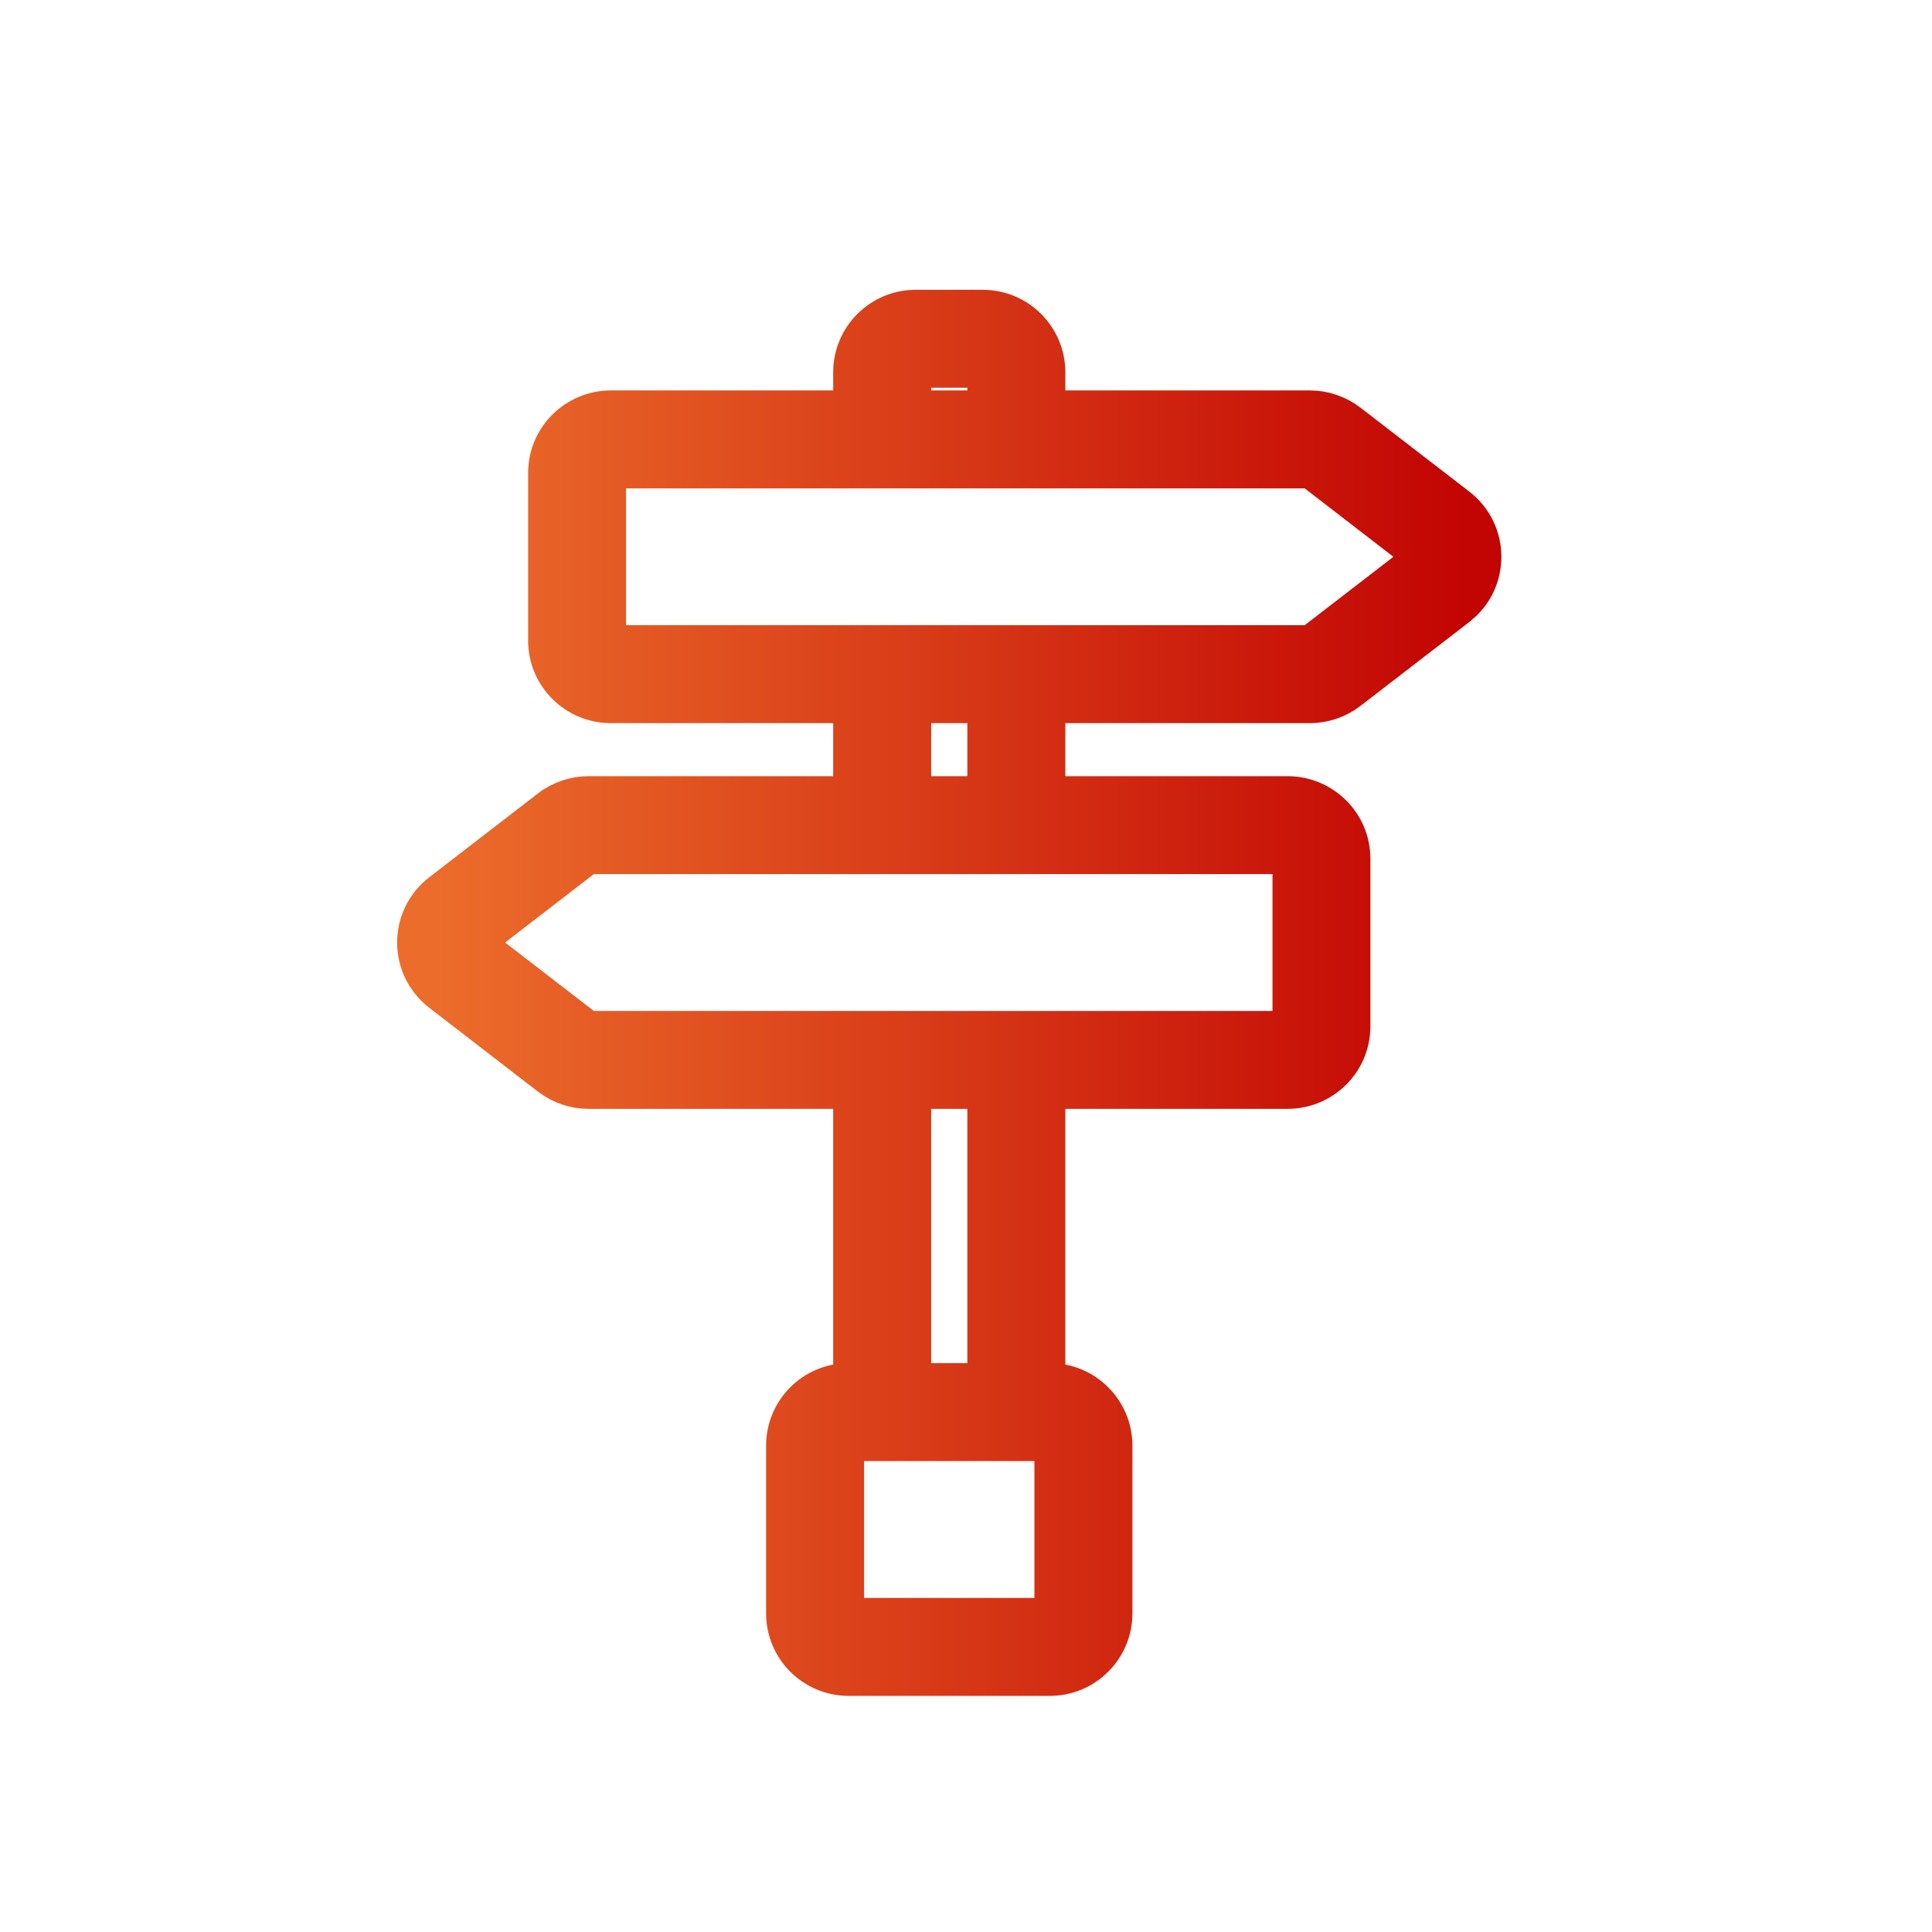 <svg width="36" height="36" viewBox="0 0 36 36" fill="none" xmlns="http://www.w3.org/2000/svg">
<path d="M18.312 5.7C18.996 5.7 19.551 6.254 19.551 6.938V7.575H24.406C24.682 7.575 24.948 7.667 25.166 7.833L25.167 7.834L27.193 9.396C27.796 9.861 27.834 10.738 27.307 11.255L27.193 11.354L25.167 12.916L25.166 12.917C24.948 13.083 24.682 13.175 24.406 13.175H19.551V14.763H23.991C24.673 14.763 25.235 15.312 25.235 16V19.125C25.235 19.814 24.673 20.362 23.991 20.362H19.551V25.7H19.562C20.246 25.7 20.801 26.254 20.801 26.938V30.062C20.801 30.746 20.246 31.3 19.562 31.3H15.812C15.129 31.3 14.575 30.746 14.575 30.062V26.938C14.575 26.254 15.129 25.7 15.812 25.7H15.825V20.362H10.969C10.693 20.362 10.427 20.271 10.209 20.105L10.208 20.104L8.182 18.541C7.539 18.045 7.539 17.08 8.182 16.584L10.208 15.021L10.209 15.021C10.426 14.854 10.693 14.763 10.969 14.763H15.825V13.175H11.384C10.702 13.175 10.141 12.626 10.141 11.938V8.812C10.141 8.124 10.702 7.575 11.384 7.575H15.825V6.938C15.825 6.254 16.379 5.7 17.062 5.7H18.312ZM15.804 26.929C15.801 26.932 15.801 26.935 15.801 26.938V30.062C15.801 30.065 15.801 30.068 15.804 30.071C15.807 30.074 15.81 30.075 15.812 30.075H19.562C19.565 30.075 19.568 30.074 19.571 30.071C19.574 30.068 19.575 30.065 19.575 30.062V26.938C19.575 26.935 19.574 26.932 19.571 26.929C19.568 26.926 19.565 26.925 19.562 26.925H15.812C15.81 26.925 15.807 26.926 15.804 26.929ZM17.051 25.7H18.325V20.362H17.051V25.7ZM10.963 15.988C10.962 15.989 10.961 15.989 10.961 15.989L10.957 15.992L8.931 17.555L8.93 17.556C8.927 17.558 8.927 17.559 8.927 17.56C8.926 17.56 8.926 17.561 8.926 17.562C8.926 17.564 8.926 17.566 8.927 17.566C8.927 17.567 8.928 17.569 8.93 17.57H8.931L10.957 19.133L10.961 19.136C10.961 19.136 10.962 19.136 10.963 19.137C10.964 19.137 10.966 19.138 10.969 19.138H23.992C23.996 19.138 23.999 19.137 24.001 19.136C24.003 19.135 24.005 19.133 24.007 19.132C24.01 19.128 24.011 19.126 24.011 19.125V16C24.011 15.999 24.01 15.997 24.007 15.993C24.005 15.992 24.003 15.99 24.001 15.989C23.999 15.989 23.996 15.987 23.992 15.987H10.969C10.966 15.987 10.964 15.988 10.963 15.988ZM17.051 14.763H18.325V13.175H17.051V14.763ZM11.375 8.802C11.373 8.803 11.371 8.804 11.369 8.806C11.366 8.809 11.365 8.812 11.365 8.812V11.938C11.365 11.938 11.366 11.941 11.369 11.944C11.371 11.946 11.373 11.947 11.375 11.948C11.377 11.949 11.38 11.95 11.384 11.95H24.406C24.409 11.95 24.412 11.95 24.413 11.949C24.414 11.949 24.415 11.948 24.415 11.948L24.419 11.945L26.445 10.383L26.449 10.379C26.45 10.378 26.45 10.377 26.45 10.375C26.45 10.373 26.45 10.372 26.449 10.371L26.445 10.367L24.419 8.805L24.415 8.802C24.415 8.802 24.414 8.801 24.413 8.801C24.412 8.8 24.409 8.8 24.406 8.8H11.384C11.38 8.8 11.377 8.801 11.375 8.802ZM17.054 6.929C17.051 6.932 17.051 6.935 17.051 6.938V7.575H18.325V6.938C18.325 6.935 18.324 6.932 18.321 6.929C18.318 6.926 18.315 6.925 18.312 6.925H17.062C17.06 6.925 17.057 6.926 17.054 6.929Z" fill="url(#paint0_linear_2603_11270)" stroke="url(#paint1_linear_2603_11270)" stroke-width="0.6"/>
<defs>
<linearGradient id="paint0_linear_2603_11270" x1="27.376" y1="18.5" x2="8" y2="18.5" gradientUnits="userSpaceOnUse">
<stop stop-color="#C20403"/>
<stop offset="1" stop-color="#EC6D2B"/>
</linearGradient>
<linearGradient id="paint1_linear_2603_11270" x1="27.376" y1="18.5" x2="8" y2="18.5" gradientUnits="userSpaceOnUse">
<stop stop-color="#C20403"/>
<stop offset="1" stop-color="#EC6D2B"/>
</linearGradient>
</defs>
</svg>

